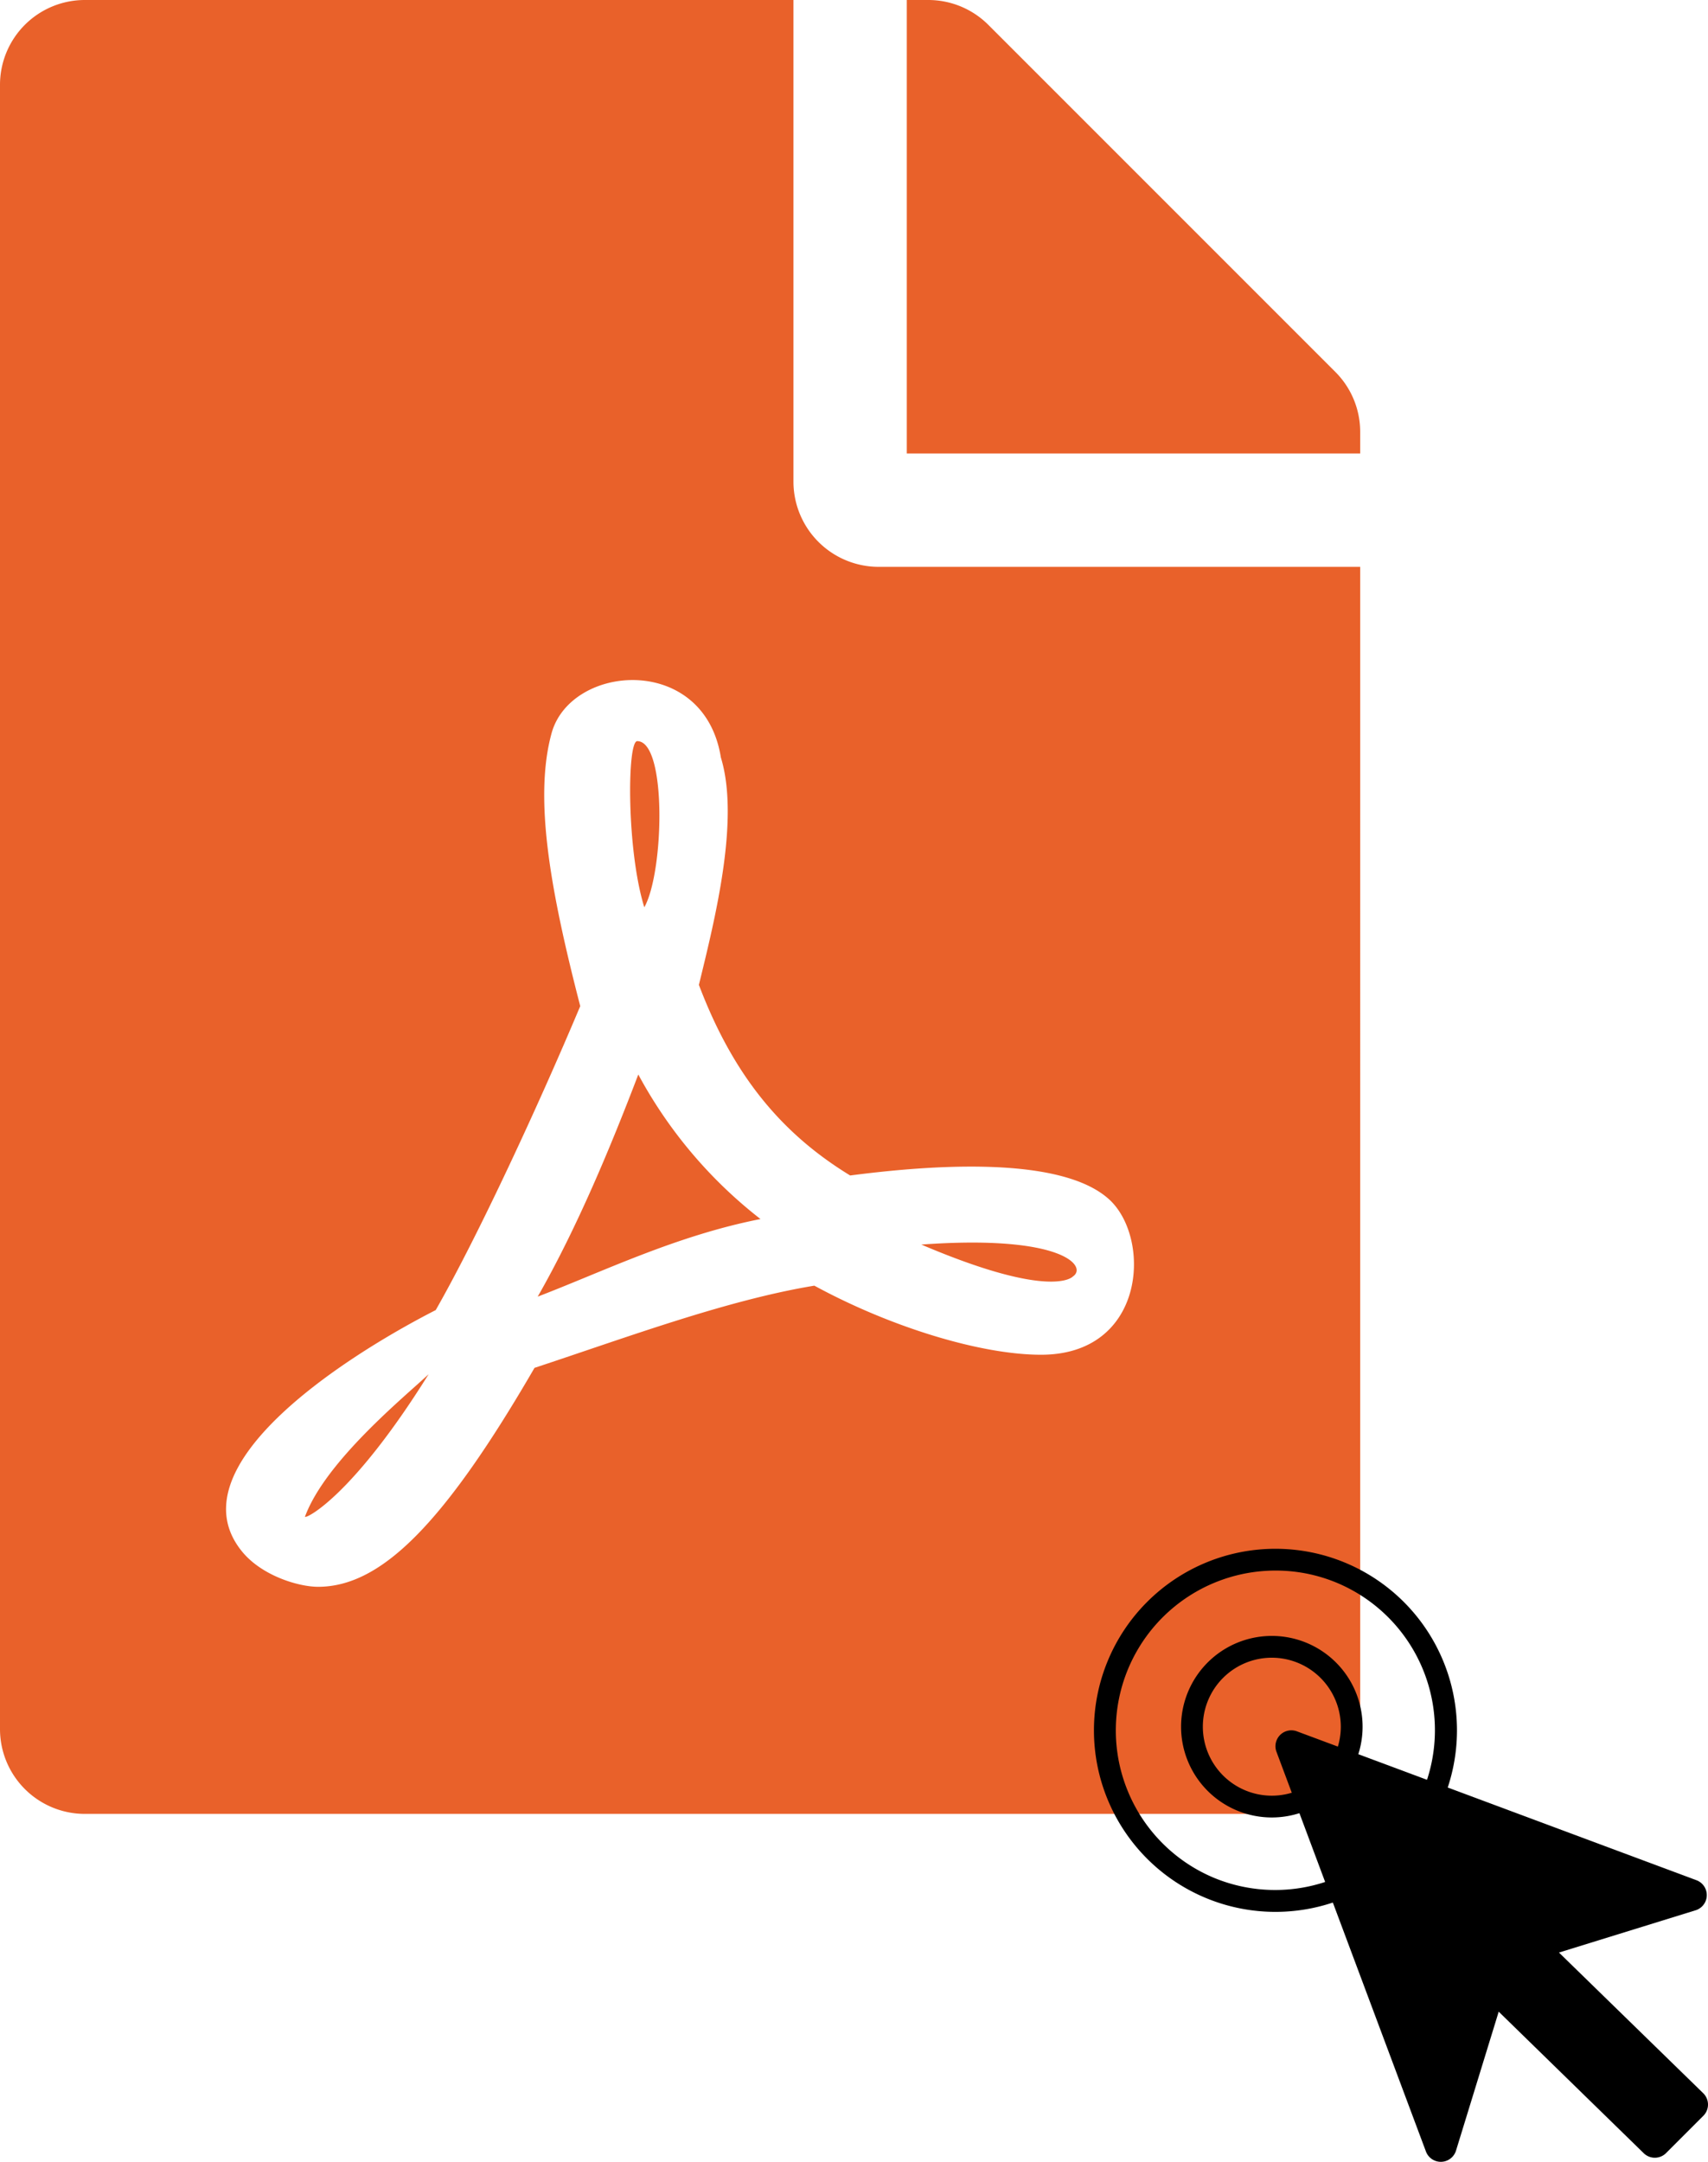 <svg xmlns="http://www.w3.org/2000/svg" width="235.246" height="297.706" viewBox="0 0 235.246 297.706"><g transform="translate(-1264.329 -548.718)"><path d="M88.743,124.943c-2.439-7.806-2.391-22.881-.976-22.881C91.866,102.062,91.475,120.065,88.743,124.943Zm-.829,23.027c-3.757,9.855-8.44,21.125-13.855,30.589,8.928-3.415,19.027-8.391,30.687-10.684A63.2,63.2,0,0,1,87.914,147.971ZM42.006,208.857c0,.39,6.44-2.635,17.027-19.612C55.763,192.318,44.835,201.2,42.006,208.857Zm78.986-130.8h66.35V238.08a11.681,11.681,0,0,1-11.709,11.709H11.709A11.681,11.681,0,0,1,0,238.08V11.709A11.681,11.681,0,0,1,11.709,0h97.574V66.35A11.743,11.743,0,0,0,120.992,78.059Zm-3.9,83.816c-9.757-5.952-16.246-14.148-20.832-26.247,2.2-9.026,5.659-22.735,3.025-31.321-2.293-14.343-20.686-12.929-23.32-3.318-2.439,8.928-.2,21.515,3.952,37.566-5.659,13.465-14,31.516-19.905,41.859-.049,0-.049.049-.1.049C46.689,187.244,24,202.173,33.321,213.638c2.732,3.366,7.806,4.879,10.489,4.879,8.733,0,17.417-8.782,29.809-30.15,12.587-4.147,26.394-9.318,38.542-11.319,10.587,5.757,22.979,9.513,31.224,9.513,14.246,0,15.222-15.612,9.611-21.174C146.214,158.753,126.5,160.655,117.089,161.875ZM183.927,51.226,136.116,3.415A11.7,11.7,0,0,0,127.822,0h-2.927V62.447h62.447V59.471A11.672,11.672,0,0,0,183.927,51.226ZM147.776,175.779c2-1.317-1.22-5.806-20.881-4.391C144.995,179.1,147.776,175.779,147.776,175.779Z" transform="translate(1264.329 548.718)" fill="#e9612a"/><g transform="translate(0 17)"><path d="M71.982,36.937,17.007,16.453a2.189,2.189,0,0,0-2.823,2.8L34.778,74.317a2.189,2.189,0,0,0,4.136-.11L44.8,55.058,64.76,74.536a2.189,2.189,0,0,0,3.086,0l5.143-5.143a2.189,2.189,0,0,0,0-3.086L53.1,46.917l18.887-5.843a2.189,2.189,0,0,0,0-4.136Z" transform="translate(1425.949 753.686)"/><g transform="translate(103 -100)"><path d="M12.5,3A9.5,9.5,0,1,0,22,12.5,9.511,9.511,0,0,0,12.5,3m0-3A12.5,12.5,0,1,1,0,12.5,12.5,12.5,0,0,1,12.5,0Z" transform="translate(1324 857)"/><path d="M25,3a22.007,22.007,0,0,0-8.562,42.272A22.006,22.006,0,0,0,33.562,4.728,21.859,21.859,0,0,0,25,3m0-3A25,25,0,1,1,0,25,25,25,0,0,1,25,0Z" transform="translate(1312 845)"/></g></g></g></svg>